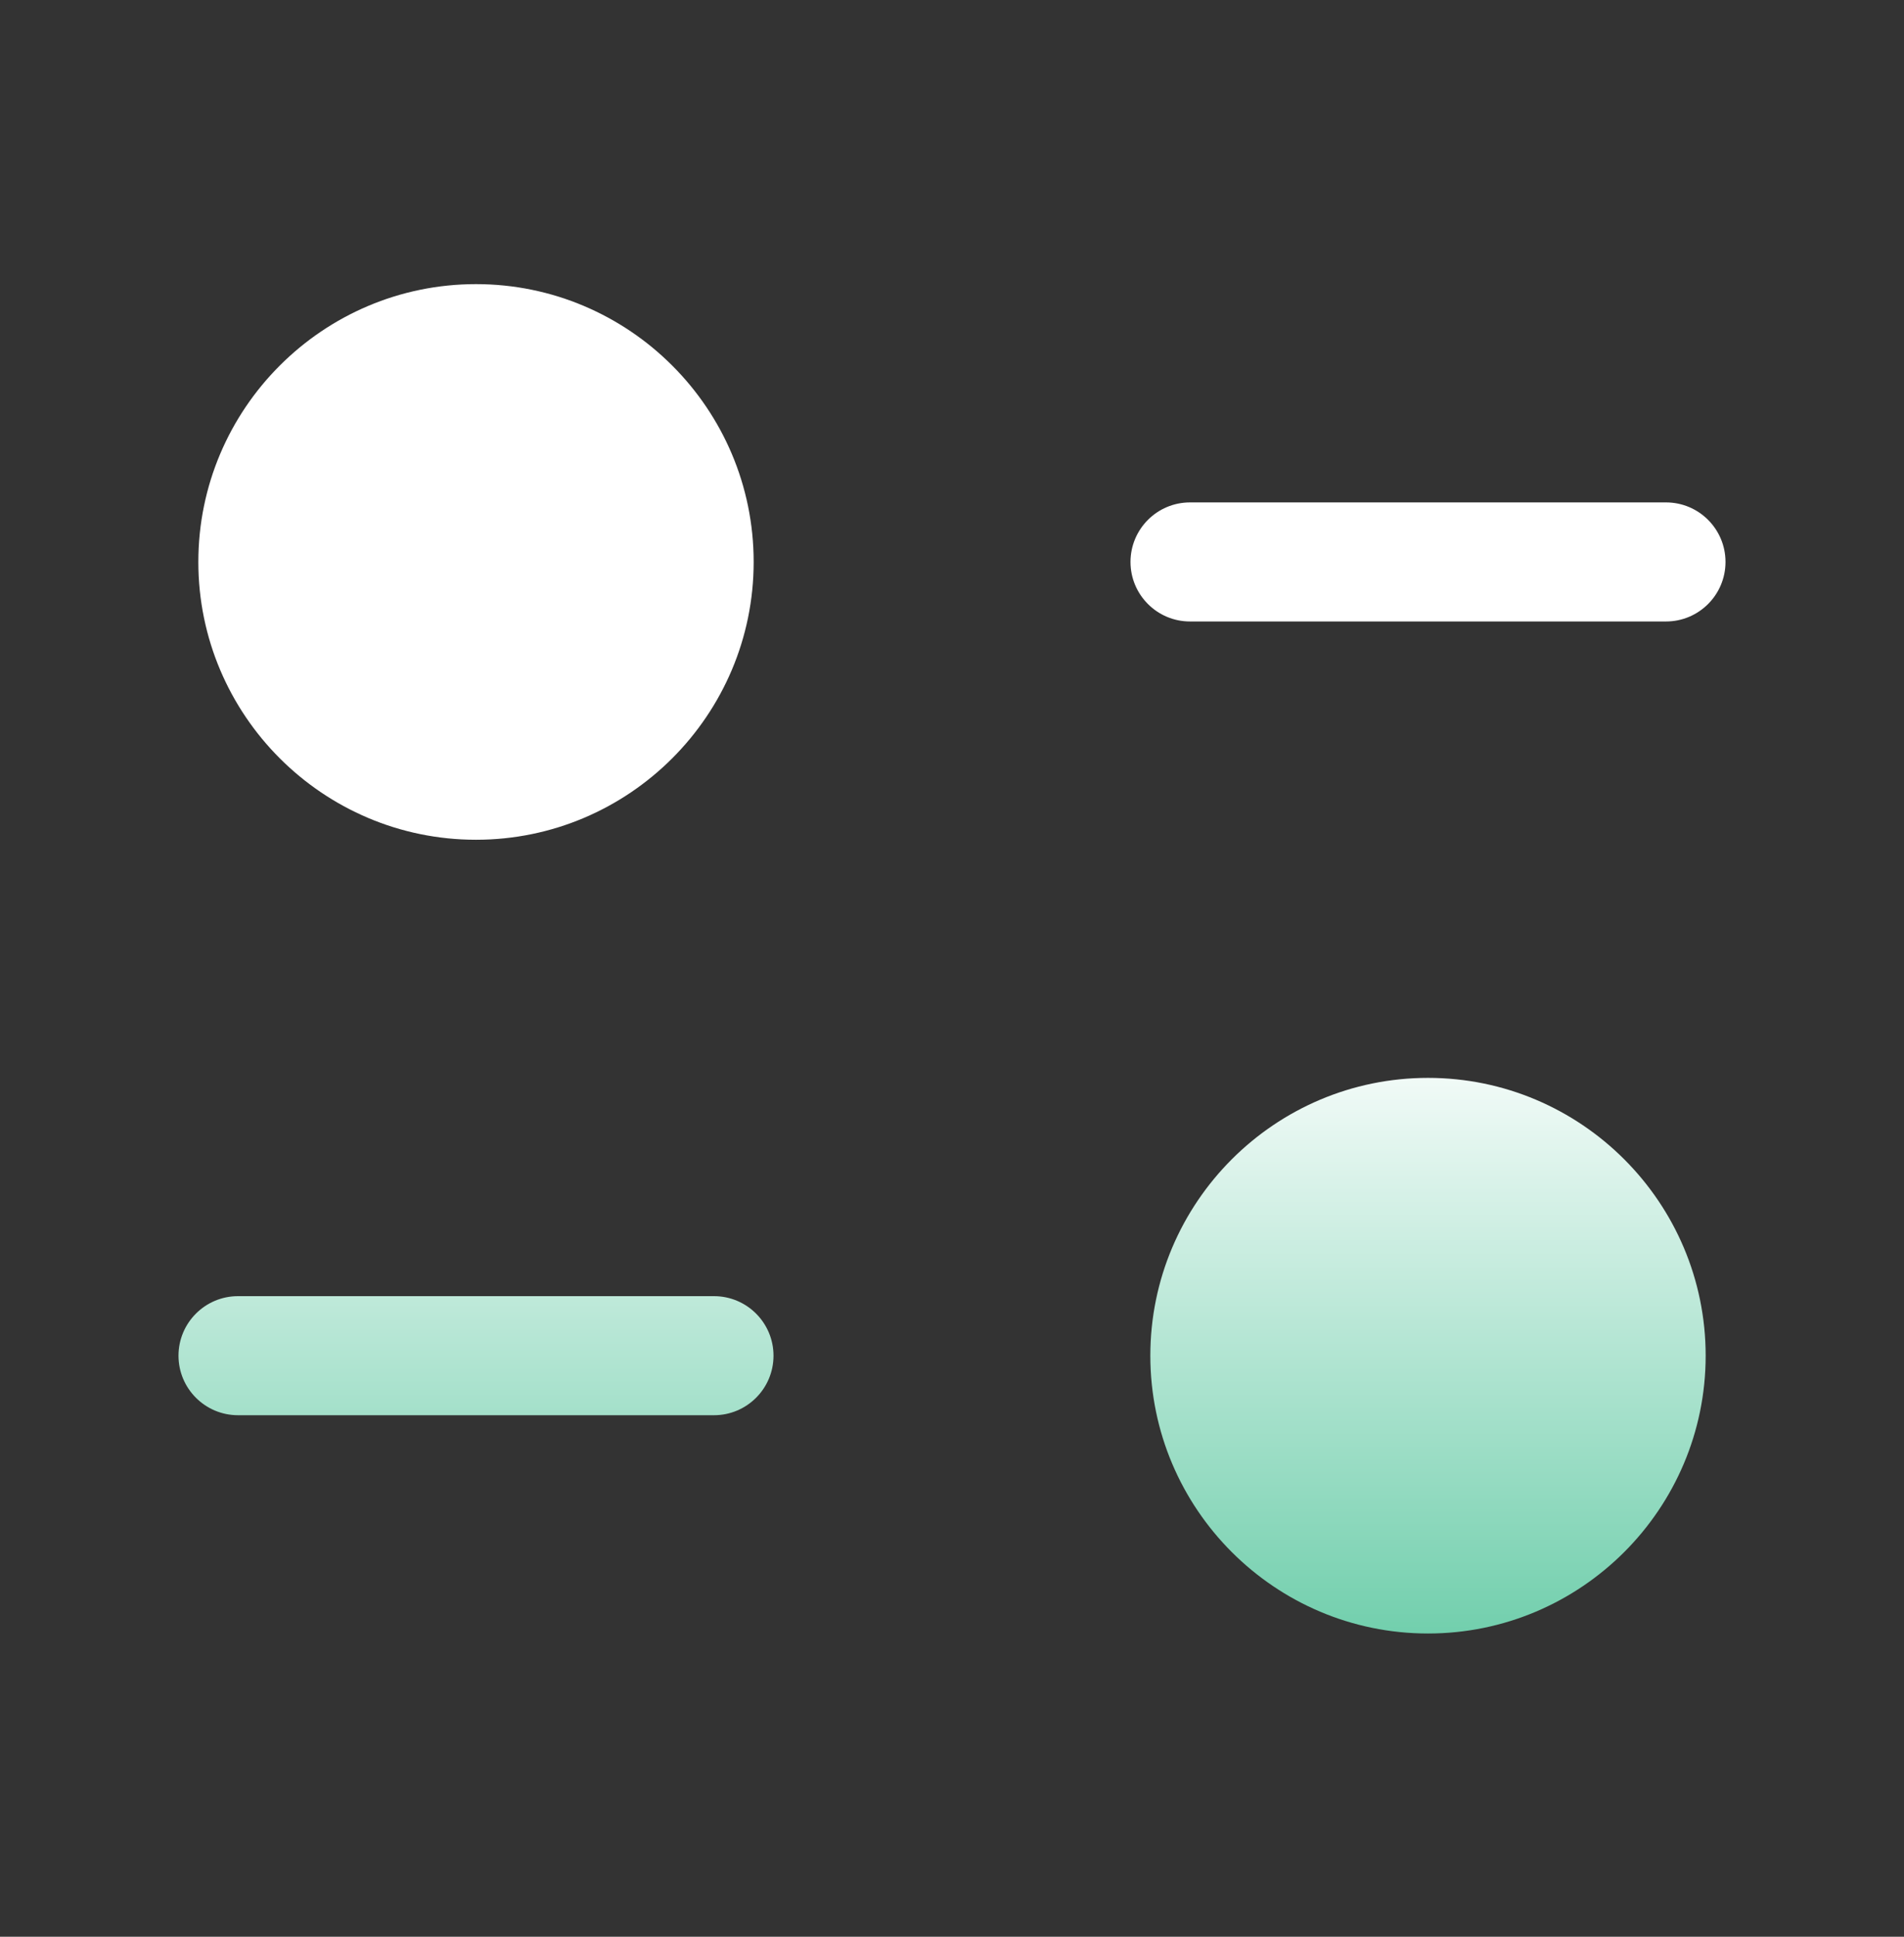 <svg xmlns="http://www.w3.org/2000/svg" width="60" height="61" viewBox="0 0 60 61" fill="none"><rect x="0" y="0" width="60" height="61" fill="#333333" stroke="none"/><path d="M23.75 17.699C23.75 22.524 19.825 26.449 15 26.449C10.175 26.449 6.25 22.524 6.25 17.699C6.25 12.874 10.175 8.949 15 8.949C19.825 8.949 23.75 12.874 23.75 17.699ZM45 33.949C40.175 33.949 36.25 37.874 36.25 42.699C36.25 47.524 40.175 51.449 45 51.449C49.825 51.449 53.75 47.524 53.75 42.699C53.75 37.874 49.825 33.949 45 33.949ZM54.375 17.699C54.375 16.664 53.535 15.824 52.5 15.824H37.5C36.465 15.824 35.625 16.664 35.625 17.699C35.625 18.734 36.465 19.574 37.5 19.574H52.5C53.535 19.574 54.375 18.734 54.375 17.699ZM24.375 42.699C24.375 41.664 23.535 40.824 22.5 40.824H7.5C6.465 40.824 5.625 41.664 5.625 42.699C5.625 43.734 6.465 44.574 7.5 44.574H22.5C23.535 44.574 24.375 43.734 24.375 42.699Z" fill="url(#paint0_linear_1_2455)"></path><defs><linearGradient id="paint0_linear_1_2455" x1="30.044" y1="31.97" x2="30.044" y2="51.449" gradientUnits="userSpaceOnUse"><stop stop-color="white"></stop><stop offset="1" stop-color="#72CFAD"></stop></linearGradient></defs></svg>